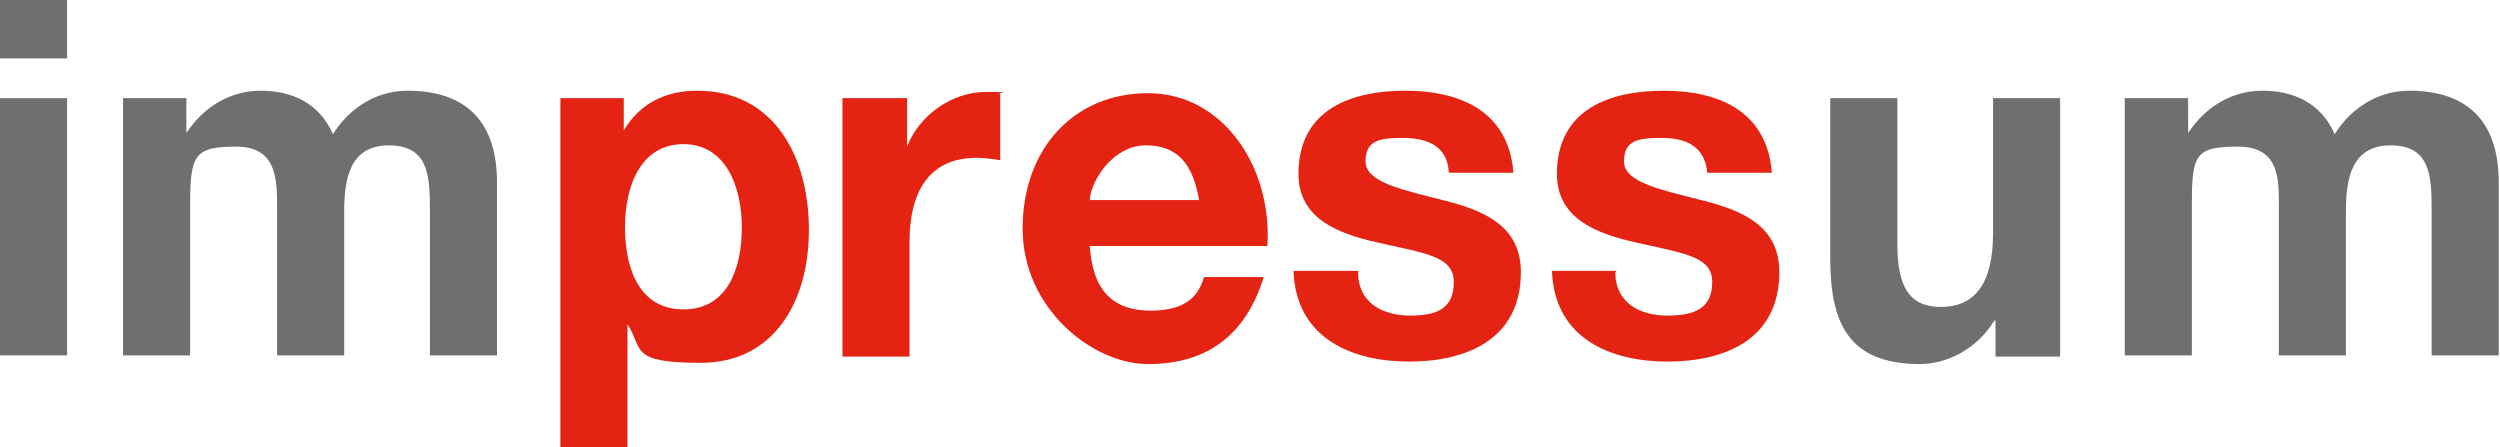 <?xml version="1.0" encoding="UTF-8"?>
<svg id="Calque_1" xmlns="http://www.w3.org/2000/svg" version="1.1" viewBox="0 0 201.2 36">
  <!-- Generator: Adobe Illustrator 29.6.1, SVG Export Plug-In . SVG Version: 2.1.1 Build 9)  -->
  <defs>
    <style>
      .st0 {
        fill: #706f6f;
      }

      .st1 {
        fill: #e42313;
      }
    </style>
  </defs>
  <path class="st0" d="M0,7.9h5.4v20.7H0V7.9ZM5.4,4.7H0V0h5.4v4.7Z"/>
  <path class="st0" d="M9.9,7.9h5.1v2.8h0c1.4-2.1,3.5-3.4,6-3.4s4.7,1,5.8,3.5c1.1-1.8,3.2-3.5,6-3.5,4.2,0,7.2,2,7.2,7.4v13.9h-5.4v-11.8c0-2.8-.2-5.1-3.3-5.1s-3.6,2.6-3.6,5.3v11.6h-5.4v-11.6c0-2.4.1-5.2-3.3-5.2s-3.7.7-3.7,4.8v12h-5.4V7.9h0Z"/>
  <path class="st1" d="M59.7,18.3c0-3.3-1.3-6.7-4.7-6.7s-4.7,3.3-4.7,6.7,1.2,6.6,4.7,6.6,4.7-3.2,4.7-6.6M45,7.9h5.2v2.6h0c1.3-2.2,3.4-3.2,5.9-3.2,6.2,0,9,5.3,9,11.2s-2.9,10.7-8.7,10.7-4.6-1.1-5.9-3.1h0v9.9h-5.4V7.9Z"/>
  <path class="st1" d="M67.8,7.9h5.2v3.9h0c1-2.6,3.7-4.4,6.3-4.4s.8,0,1.2.2v5.3c-.5-.1-1.3-.2-1.9-.2-4,0-5.4,3-5.4,6.7v9.3h-5.4V7.9h0Z"/>
  <path class="st1" d="M96.5,16.1c-.5-2.9-1.7-4.4-4.3-4.4s-4.4,2.8-4.5,4.4h8.8,0ZM87.7,19.7c.2,3.6,1.8,5.3,4.9,5.3s3.9-1.4,4.3-2.7h4.8c-1.5,4.9-4.8,7-9.3,7s-10.1-4.5-10.1-10.9,4.1-10.9,10.1-10.9,10,5.9,9.6,12.3h-14.3Z"/>
  <path class="st1" d="M109.3,21.9c0,2.5,2,3.5,4.2,3.5s3.5-.6,3.5-2.7-2.3-2.3-6.2-3.2c-3.1-.7-6.3-1.9-6.3-5.5,0-5.3,4.4-6.7,8.6-6.7s8.3,1.5,8.7,6.6h-5.2c-.1-2.2-1.8-2.8-3.7-2.8s-3,.2-3,1.9,3.1,2.3,6.2,3.1c3.2.8,6.3,2,6.3,5.8,0,5.5-4.5,7.2-9,7.2s-9.1-1.8-9.3-7.3c0,0,5.2,0,5.2,0Z"/>
  <path class="st1" d="M130,21.9c0,2.5,2,3.5,4.2,3.5s3.6-.6,3.6-2.7-2.3-2.3-6.2-3.2c-3.1-.7-6.3-1.9-6.3-5.5,0-5.3,4.4-6.7,8.6-6.7s8.3,1.5,8.7,6.6h-5.2c-.2-2.2-1.8-2.8-3.7-2.8s-3,.2-3,1.9,3.1,2.3,6.2,3.1c3.2.8,6.3,2,6.3,5.8,0,5.5-4.5,7.2-9,7.2s-9.1-1.8-9.3-7.3c0,0,5.2,0,5.2,0Z"/>
  <path class="st0" d="M165.8,28.7h-5.2v-2.9h-.1c-1.4,2.3-3.8,3.5-6,3.5-5.8,0-7.2-3.4-7.2-8.5V7.9h5.4v11.7c0,3.4.9,5.1,3.5,5.1s4.2-1.7,4.2-5.9V7.9h5.4s0,20.7,0,20.7Z"/>
  <path class="st0" d="M171,7.9h5.1v2.8h0c1.4-2.1,3.5-3.4,6-3.4s4.7,1,5.8,3.5c1.1-1.8,3.2-3.5,6-3.5,4.2,0,7.2,2,7.2,7.4v13.9h-5.4v-11.8c0-2.8-.2-5.1-3.3-5.1s-3.6,2.6-3.6,5.3v11.6h-5.4v-11.6c0-2.4.2-5.2-3.3-5.2s-3.7.7-3.7,4.8v12h-5.4V7.9h0Z"/>
</svg>